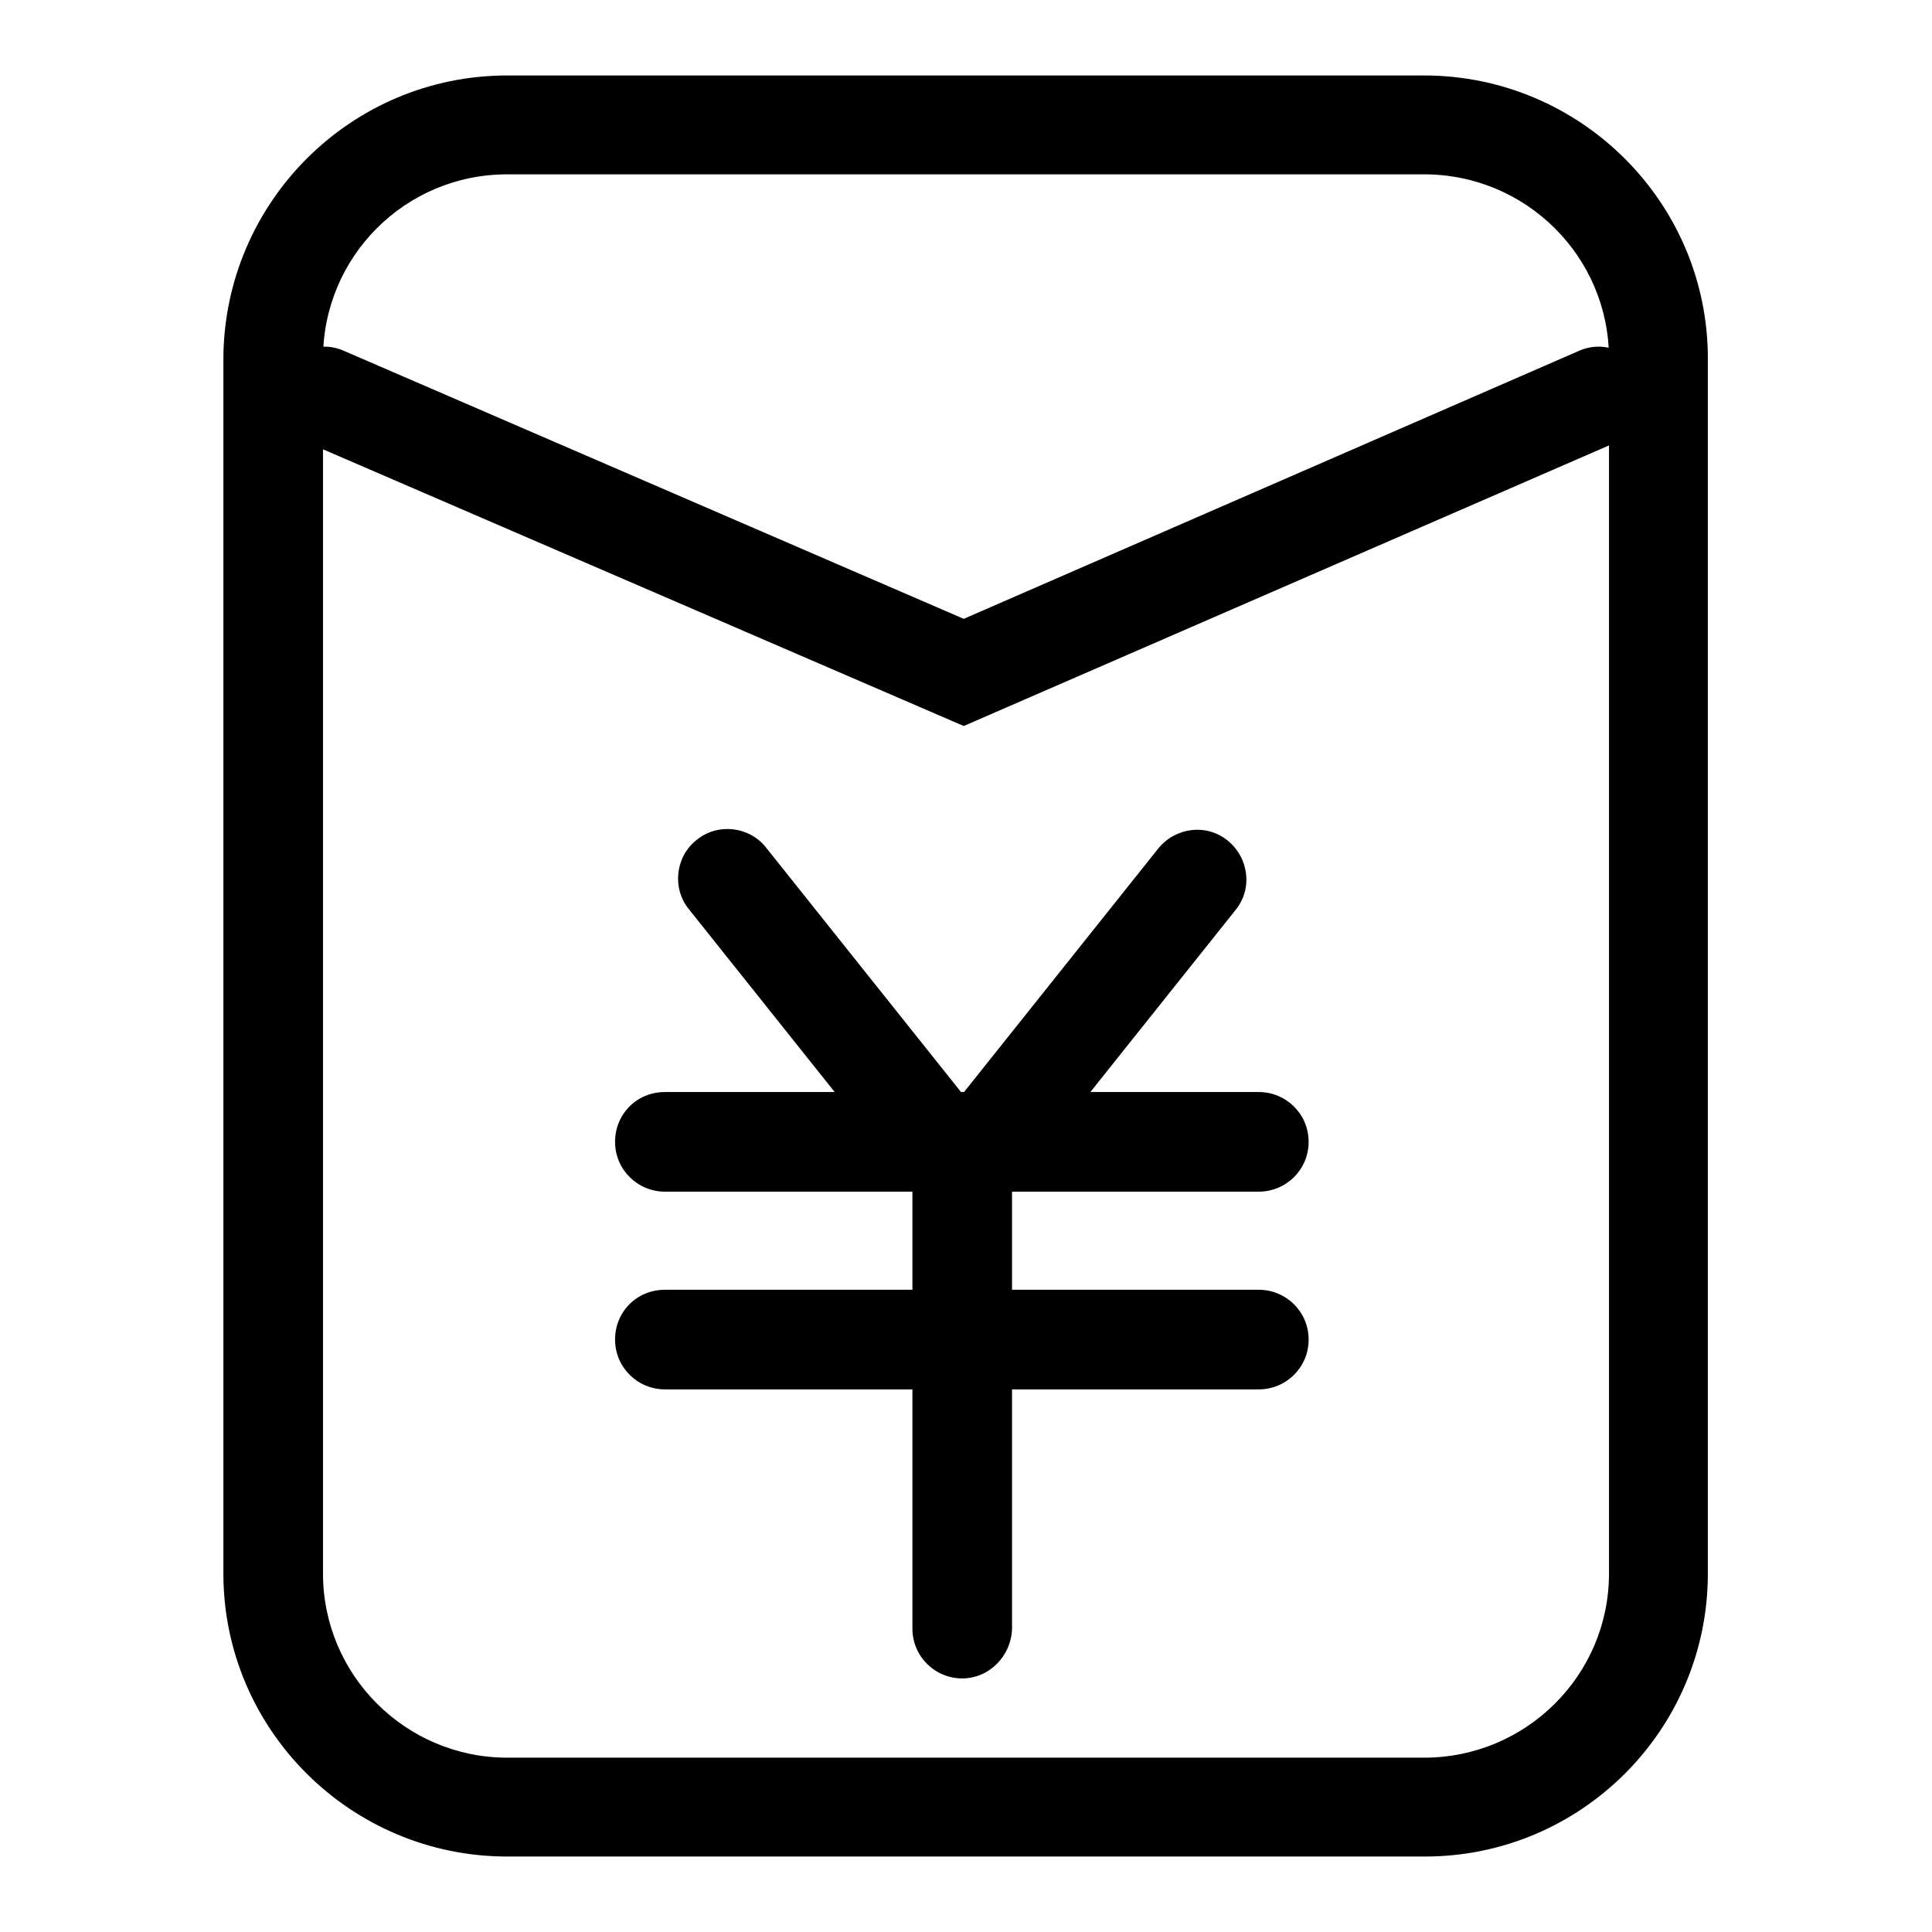 <?xml version="1.0" encoding="utf-8"?>
<!-- Svg Vector Icons : http://www.onlinewebfonts.com/icon -->
<!DOCTYPE svg PUBLIC "-//W3C//DTD SVG 1.1//EN" "http://www.w3.org/Graphics/SVG/1.1/DTD/svg11.dtd">
<svg version="1.1" xmlns="http://www.w3.org/2000/svg" xmlns:xlink="http://www.w3.org/1999/xlink" x="0px" y="0px" viewBox="0 0 256 256" enable-background="new 0 0 256 256" xml:space="preserve">
<g> <path fill="#000000" d="M188.8,246H67.2c-20.7,0-37.6-16.8-37.6-37.5v-161C29.7,26.8,46.5,10,67.2,10h121.5 c20.7,0,37.6,16.8,37.6,37.5v161C226.3,229.2,209.5,246,188.8,246z M67.2,23.1c-13.5,0-24.4,10.9-24.4,24.4v161 c0,13.5,11,24.4,24.4,24.4h121.5c13.5,0,24.5-10.9,24.5-24.4v-161c0-13.5-11-24.4-24.5-24.4H67.2L67.2,23.1z M127.5,222.4 c-3.6,0-6.6-2.9-6.6-6.6v-64.4c0-3.6,2.9-6.6,6.6-6.6c3.6,0,6.6,2.9,6.6,6.6v64.4C134,219.4,131.1,222.4,127.5,222.4z M166.8,157.9 H88.1c-3.6,0-6.6-2.9-6.6-6.6s2.9-6.6,6.6-6.6h78.7c3.6,0,6.6,2.9,6.6,6.6S170.4,157.9,166.8,157.9z M133,155.1 c-1.4,0-2.9-0.5-4.1-1.4c-2.8-2.3-3.3-6.4-1-9.2l25.6-32.1c2.3-2.8,6.4-3.3,9.2-1c2.8,2.3,3.3,6.4,1,9.2l-25.6,32.1 C136.9,154.3,135,155.1,133,155.1z M122,155.1c-1.9,0-3.8-0.8-5.1-2.5l-25.6-32.1c-2.3-2.8-1.8-7,1-9.2c2.8-2.3,7-1.8,9.2,1 l25.6,32.1c2.3,2.8,1.8,7-1,9.2C124.9,154.6,123.5,155.1,122,155.1z M166.8,184.1H88.1c-3.6,0-6.6-2.9-6.6-6.6s2.9-6.6,6.6-6.6 h78.7c3.6,0,6.6,2.9,6.6,6.6S170.4,184.1,166.8,184.1z M127.7,96.2L40.4,58.5c-3.3-1.4-4.9-5.3-3.4-8.6c1.4-3.3,5.3-4.9,8.6-3.4 l82.1,35.5l81.5-35.5c3.3-1.5,7.2,0.1,8.6,3.4c1.4,3.3-0.1,7.2-3.4,8.6L127.7,96.2z"/></g>
</svg>